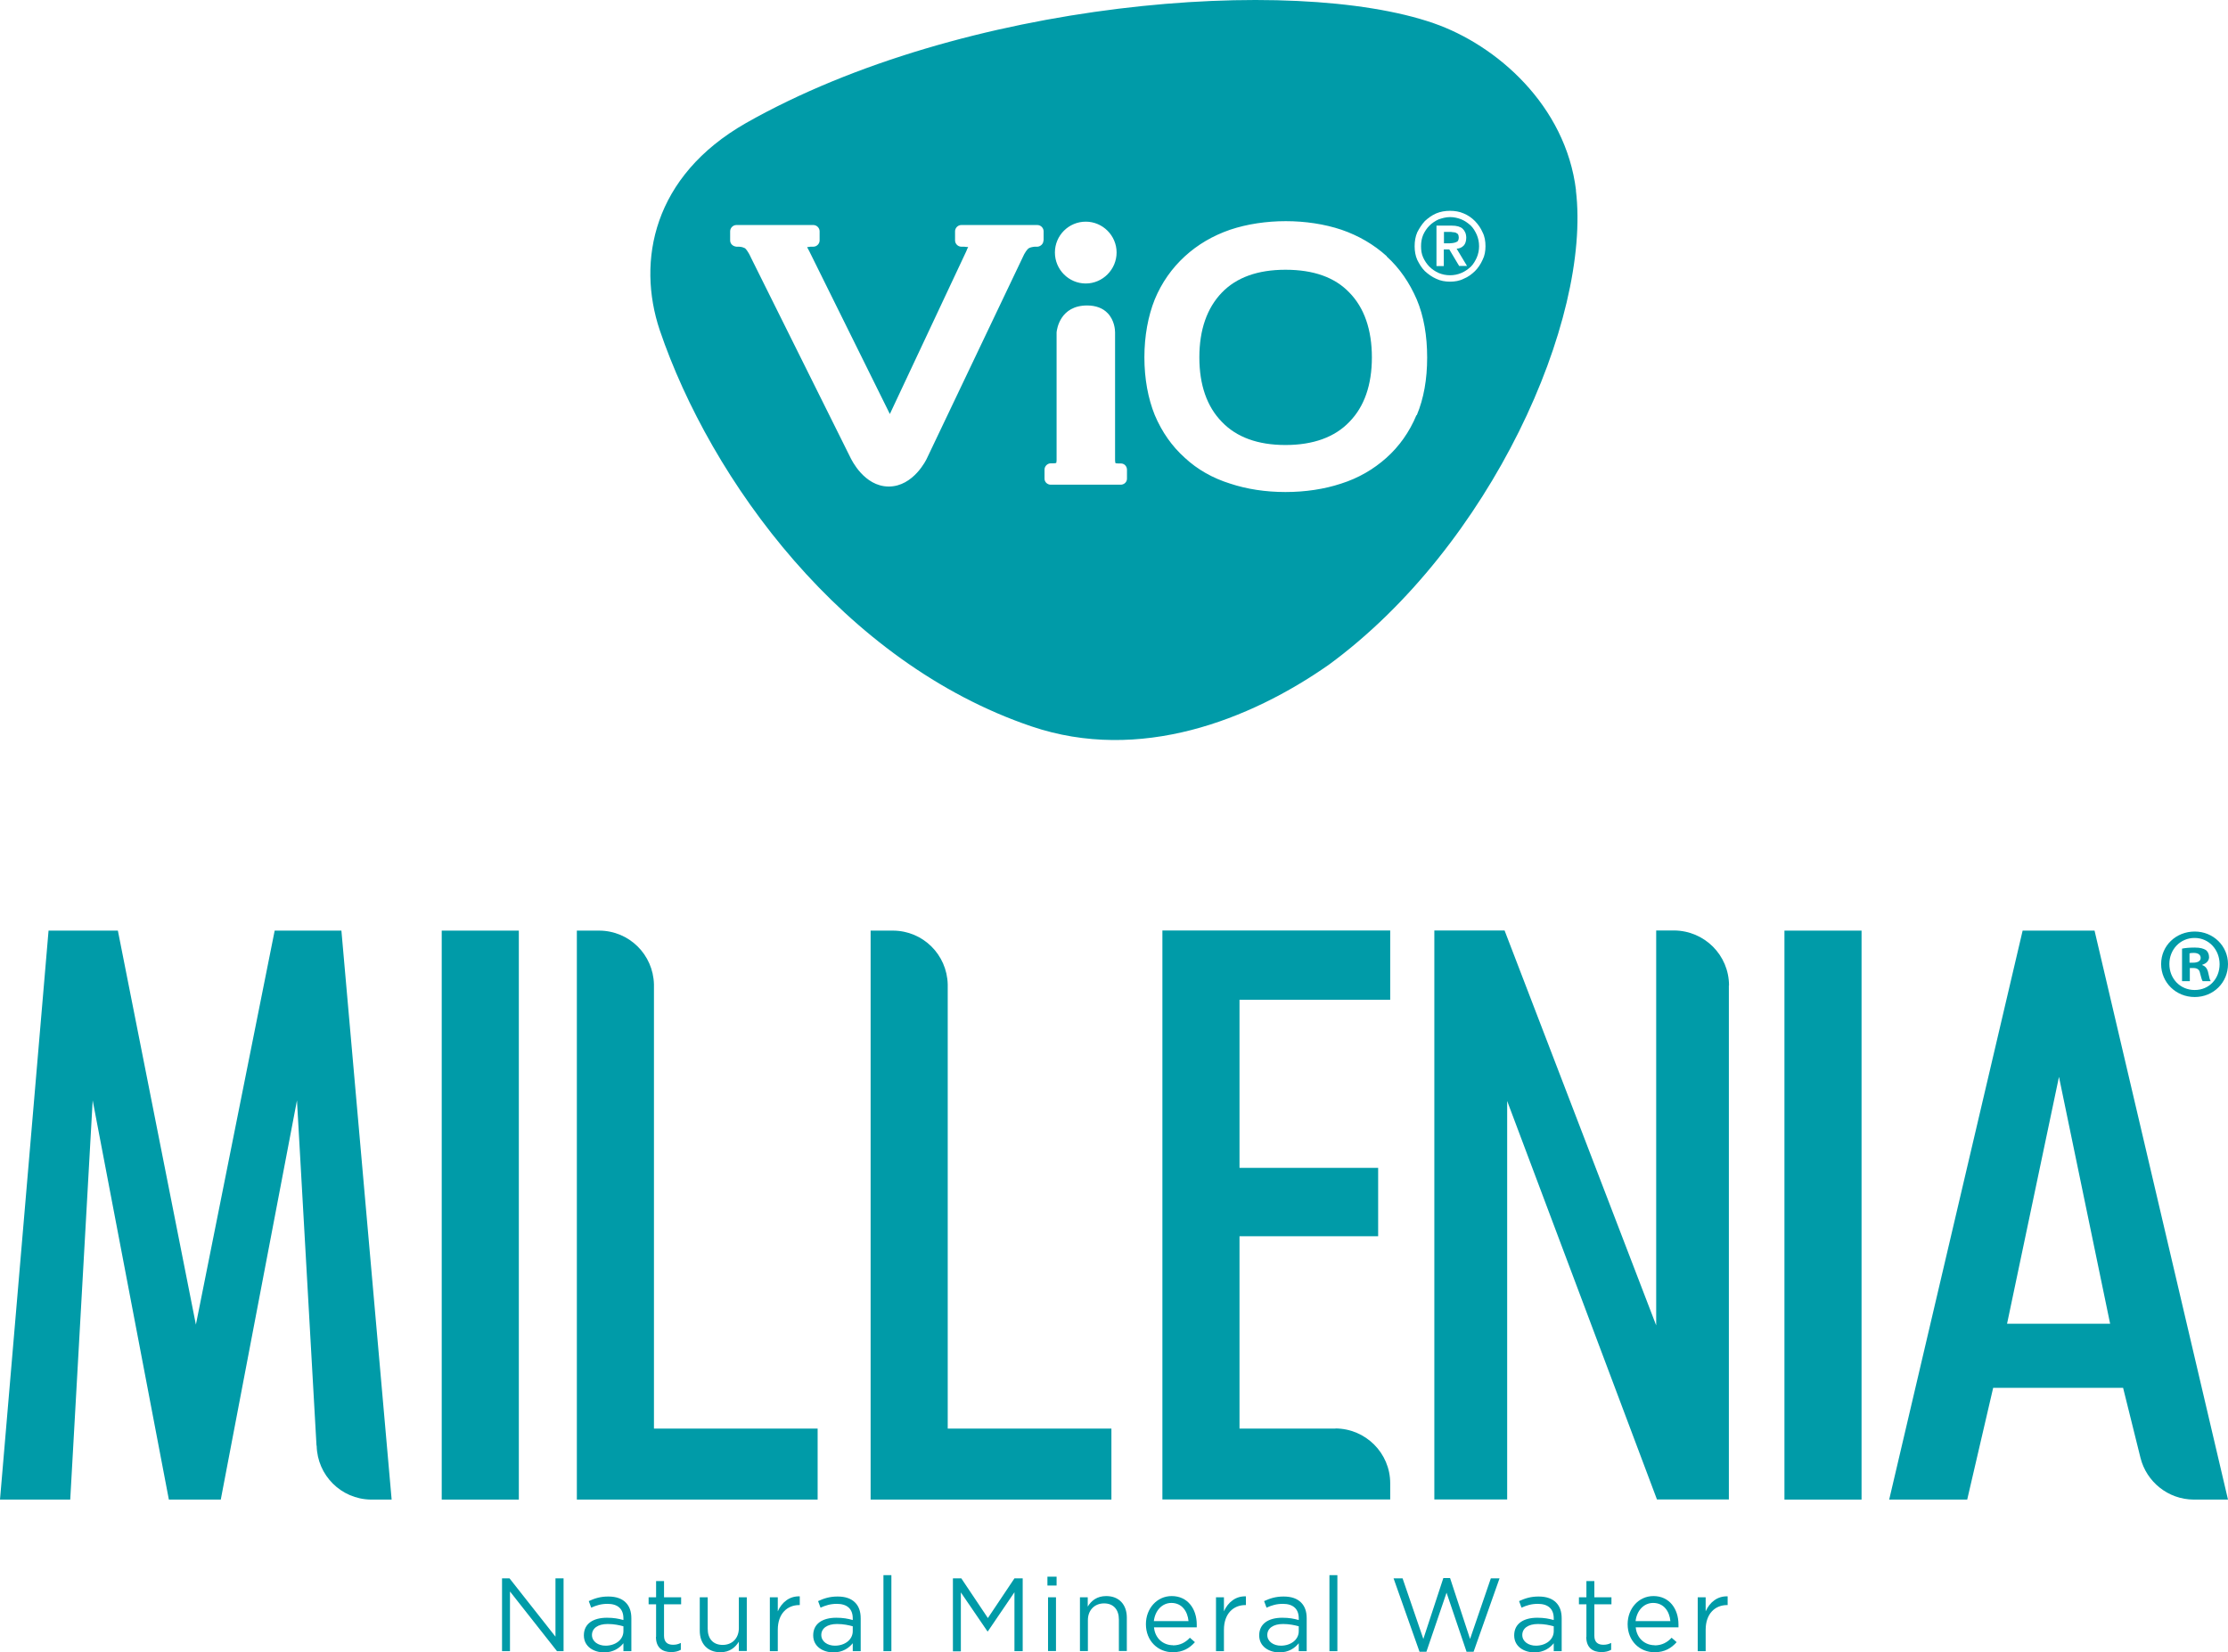 <?xml version="1.0" encoding="UTF-8"?>
<svg id="Layer_1" data-name="Layer 1" xmlns="http://www.w3.org/2000/svg" viewBox="0 0 145.92 108.24">
  <defs>
    <style>
      .cls-1 {
        fill: #009ba8;
      }
    </style>
  </defs>
  <g>
    <path class="cls-1" d="M96.33,14.78c-.19-.17-.38-.31-.62-.41-.22-.09-.48-.15-.74-.15-.27,0-.51.07-.75.15-.22.1-.43.24-.6.41-.17.17-.31.38-.41.6-.1.24-.14.48-.14.75,0,.26.03.5.14.74.1.22.24.43.41.6.17.17.38.31.6.41.24.1.48.15.75.15.26,0,.51-.05.74-.15.24-.1.43-.24.62-.41.17-.17.29-.38.39-.6.1-.24.15-.48.15-.74,0-.27-.05-.51-.15-.75-.1-.22-.22-.43-.39-.6ZM95.57,17.43l-.65-1.09h-.36v1.09h-.48v-2.65h1.01c.32,0,.56.07.7.2.15.14.24.34.24.6,0,.22-.07.41-.17.51-.14.14-.29.19-.46.2l.68,1.13h-.51Z"/>
    <path class="cls-1" d="M95.54,15.56c0-.09-.02-.15-.05-.22-.03-.03-.09-.07-.15-.1-.05-.02-.12-.03-.19-.03-.07-.02-.15-.02-.22-.02h-.36v.75h.36c.07,0,.15-.02.22-.02.07-.02.14-.02.19-.05.07-.02.12-.05.15-.1.03-.05.05-.12.05-.2Z"/>
    <path class="cls-1" d="M84.19,17.67c-1.81,0-3.21.5-4.17,1.5-.97,1.01-1.47,2.43-1.47,4.24s.5,3.23,1.47,4.22c.96,1.01,2.36,1.52,4.17,1.52s3.23-.51,4.19-1.52c.97-.99,1.47-2.41,1.47-4.22s-.5-3.25-1.47-4.24c-.96-1.01-2.36-1.5-4.19-1.5Z"/>
    <path class="cls-1" d="M103.22,12.47c-.68-5.57-5.2-9.52-9.33-10.95C84.69-1.67,63.06,0,48.84,8.07c-6.07,3.47-7.15,9.02-5.63,13.56,3.34,9.83,12.02,21.77,24.34,25.95,7.1,2.41,14.31-.42,19.47-4.03,10.61-7.77,17.22-22.61,16.19-31.09ZM71.11,14.52c1.11,0,2.02.91,2.02,2.02s-.91,2.03-2.02,2.03-2.02-.91-2.02-2.03.91-2.02,2.02-2.02ZM68.34,15.75c0,.21-.17.39-.39.41h-.19c-.17.02-.31.05-.41.12-.07.07-.22.22-.39.62l-6.27,13.16s-.85,1.81-2.48,1.81-2.46-1.81-2.48-1.83l-6.53-13.13c-.24-.53-.39-.63-.41-.65-.07-.03-.17-.09-.39-.1h-.17c-.26-.03-.41-.21-.41-.41v-.6c0-.22.19-.41.41-.41h5.04c.22,0,.41.19.41.41v.6c0,.22-.19.41-.41.41h-.19c-.1.02-.17.02-.22.03.03.07.09.15.14.26l5.28,10.67,5.01-10.67c.02-.07.07-.17.12-.27-.05,0-.14,0-.26-.02h-.19c-.22,0-.41-.19-.41-.41v-.6c0-.22.19-.41.41-.41h4.98c.22,0,.41.19.41.41v.6ZM73.81,31.36c0,.22-.19.39-.41.39h-4.58c-.22,0-.41-.17-.41-.39v-.6c0-.22.19-.41.41-.41h.17c.14,0,.19-.03.19-.03,0-.02.02-.09.02-.17v-8.38c.02-.22.24-1.76,2-1.76.56,0,1.03.17,1.35.51.44.46.48,1.08.48,1.25v8.38c0,.12.02.17.03.19,0,0,.05.02.19.02h.17c.22,0,.39.19.39.41v.6ZM92.77,27.19c-.46,1.11-1.13,2.05-1.97,2.8-.84.75-1.83,1.33-2.97,1.69-1.09.36-2.33.55-3.64.55s-2.53-.19-3.62-.55c-1.15-.36-2.14-.92-2.97-1.69-.84-.75-1.5-1.69-1.97-2.8-.44-1.09-.68-2.38-.68-3.78s.24-2.7.68-3.8c.46-1.11,1.13-2.05,1.97-2.82.84-.77,1.83-1.35,2.96-1.74,2.24-.75,5.06-.75,7.3,0,1.13.39,2.12.97,2.96,1.73v.02c.85.77,1.5,1.73,1.97,2.82.46,1.09.68,2.38.68,3.8s-.22,2.68-.68,3.78ZM97.1,17.02c-.12.27-.29.53-.5.74-.21.2-.44.38-.74.5-.27.14-.58.19-.89.19-.32,0-.62-.05-.91-.19-.27-.12-.51-.29-.74-.5-.21-.21-.36-.46-.5-.74-.12-.27-.17-.58-.17-.89,0-.33.05-.63.17-.91.14-.27.29-.51.5-.74.22-.2.46-.38.74-.5.29-.12.58-.17.91-.17.31,0,.62.05.89.17.29.12.53.29.74.5.21.22.38.46.5.74.14.27.19.58.19.91,0,.31-.05.62-.19.89Z"/>
  </g>
  <g>
    <g>
      <path class="cls-1" d="M32.87,103.39h.5l3.01,3.82v-3.82h.53v4.77h-.43l-3.08-3.91v3.91h-.52v-4.77Z"/>
      <path class="cls-1" d="M38.24,107.12c0-.76.61-1.15,1.51-1.15.45,0,.76.06,1.08.15v-.11c0-.63-.38-.95-1.04-.95-.42,0-.74.1-1.07.25l-.16-.43c.39-.18.76-.3,1.28-.3s.89.14,1.14.39.37.59.37,1.04v2.15h-.52v-.52c-.25.31-.65.6-1.27.6-.66,0-1.32-.37-1.32-1.11ZM40.83,106.86v-.33c-.26-.07-.6-.15-1.03-.15-.65,0-1.03.29-1.03.72s.41.7.89.7c.65,0,1.17-.39,1.17-.95Z"/>
      <path class="cls-1" d="M42.97,107.22v-2.13h-.49v-.46h.49v-1.06h.52v1.06h1.12v.46h-1.12v2.06c0,.43.24.59.59.59.18,0,.33-.03.51-.12v.45c-.18.1-.38.15-.63.15-.57,0-1-.28-1-1Z"/>
      <path class="cls-1" d="M45.83,106.82v-2.19h.52v2.06c0,.65.35,1.06.98,1.06s1.06-.44,1.06-1.1v-2.02h.52v3.52h-.52v-.61c-.24.38-.6.69-1.21.69-.85,0-1.35-.57-1.35-1.41Z"/>
      <path class="cls-1" d="M50.42,104.63h.52v.92c.26-.59.77-1.01,1.44-.98v.57h-.04c-.77,0-1.4.55-1.4,1.62v1.4h-.52v-3.52Z"/>
      <path class="cls-1" d="M53.26,107.12c0-.76.61-1.15,1.51-1.15.45,0,.76.06,1.08.15v-.11c0-.63-.38-.95-1.04-.95-.42,0-.74.1-1.07.25l-.16-.43c.39-.18.76-.3,1.28-.3s.89.14,1.14.39c.25.25.37.59.37,1.04v2.15h-.52v-.52c-.25.31-.65.6-1.27.6-.66,0-1.32-.37-1.32-1.11ZM55.85,106.86v-.33c-.26-.07-.6-.15-1.03-.15-.65,0-1.03.29-1.03.72s.41.7.89.7c.65,0,1.17-.39,1.17-.95Z"/>
      <path class="cls-1" d="M57.86,103.18h.52v4.98h-.52v-4.98Z"/>
      <path class="cls-1" d="M62.42,103.39h.54l1.74,2.6,1.74-2.6h.54v4.77h-.54v-3.86l-1.74,2.56h-.03l-1.74-2.55v3.86h-.52v-4.77Z"/>
      <path class="cls-1" d="M68.6,103.28h.6v.58h-.6v-.58ZM68.64,104.63h.52v3.52h-.52v-3.52Z"/>
      <path class="cls-1" d="M70.72,104.63h.52v.61c.23-.38.6-.69,1.21-.69.85,0,1.35.57,1.35,1.41v2.19h-.52v-2.06c0-.65-.35-1.06-.97-1.06s-1.06.44-1.06,1.1v2.02h-.52v-3.52Z"/>
      <path class="cls-1" d="M76.82,107.78c.48,0,.83-.2,1.11-.5l.33.29c-.35.39-.78.66-1.45.66-.97,0-1.76-.74-1.76-1.84,0-1.02.72-1.84,1.69-1.84,1.04,0,1.64.83,1.64,1.87,0,.05,0,.1,0,.18h-2.8c.07.74.62,1.17,1.24,1.17ZM77.84,106.19c-.06-.64-.43-1.19-1.12-1.19-.61,0-1.07.5-1.15,1.19h2.27Z"/>
      <path class="cls-1" d="M79.64,104.63h.52v.92c.26-.59.77-1.01,1.44-.98v.57h-.04c-.77,0-1.4.55-1.4,1.62v1.4h-.52v-3.52Z"/>
      <path class="cls-1" d="M82.47,107.12c0-.76.61-1.15,1.51-1.15.45,0,.76.06,1.08.15v-.11c0-.63-.38-.95-1.04-.95-.42,0-.74.1-1.07.25l-.16-.43c.39-.18.76-.3,1.28-.3s.89.14,1.14.39c.25.25.37.59.37,1.04v2.15h-.52v-.52c-.25.31-.65.6-1.27.6-.66,0-1.32-.37-1.32-1.11ZM85.06,106.86v-.33c-.26-.07-.6-.15-1.03-.15-.65,0-1.03.29-1.03.72s.41.7.89.7c.65,0,1.17-.39,1.17-.95Z"/>
      <path class="cls-1" d="M87.07,103.18h.52v4.98h-.52v-4.98Z"/>
      <path class="cls-1" d="M91.27,103.39h.59l1.36,3.97,1.31-3.99h.44l1.31,3.99,1.36-3.97h.57l-1.7,4.81h-.46l-1.31-3.87-1.32,3.87h-.45l-1.7-4.81Z"/>
      <path class="cls-1" d="M99.17,107.12c0-.76.61-1.15,1.51-1.15.45,0,.76.06,1.08.15v-.11c0-.63-.38-.95-1.04-.95-.42,0-.74.1-1.07.25l-.16-.43c.39-.18.76-.3,1.28-.3s.89.14,1.14.39.37.59.37,1.04v2.15h-.52v-.52c-.25.31-.65.6-1.27.6-.66,0-1.32-.37-1.32-1.11ZM101.76,106.86v-.33c-.26-.07-.6-.15-1.03-.15-.65,0-1.03.29-1.03.72s.41.7.89.7c.65,0,1.17-.39,1.17-.95Z"/>
      <path class="cls-1" d="M103.9,107.22v-2.13h-.49v-.46h.49v-1.06h.52v1.06h1.12v.46h-1.12v2.06c0,.43.24.59.59.59.18,0,.33-.03.51-.12v.45c-.18.1-.38.15-.63.15-.57,0-1-.28-1-1Z"/>
      <path class="cls-1" d="M108.37,107.78c.48,0,.83-.2,1.11-.5l.33.29c-.35.39-.78.66-1.45.66-.97,0-1.76-.74-1.76-1.84,0-1.02.72-1.84,1.69-1.84,1.04,0,1.64.83,1.64,1.87,0,.05,0,.1,0,.18h-2.8c.07.74.62,1.17,1.24,1.17ZM109.4,106.19c-.06-.64-.43-1.19-1.13-1.19-.61,0-1.07.5-1.15,1.19h2.27Z"/>
      <path class="cls-1" d="M111.19,104.63h.52v.92c.26-.59.77-1.01,1.44-.98v.57h-.04c-.77,0-1.4.55-1.4,1.62v1.4h-.52v-3.52Z"/>
    </g>
    <g>
      <path class="cls-1" d="M20.74,94.7c.04,1.94,1.6,3.5,3.54,3.53h1.37l-3.29-37.27h-4.37l-5.16,25.81-5.11-25.81H3.18L0,98.23h4.6l1.47-26.15,4.99,26.15h3.4l4.99-26.15,1.28,22.62Z"/>
      <path class="cls-1" d="M113.24,64.56c0-1.99-1.6-3.59-3.59-3.61h-1.18v25.87l-9.93-25.87h-4.6v37.27h4.77v-26.1l9.81,26.1h4.71v-33.67h0Z"/>
      <path class="cls-1" d="M62.07,93.58v-29.1c-.05-1.95-1.62-3.51-3.58-3.52h-1.47v37.27h15.77v-4.65h-10.72Z"/>
      <path class="cls-1" d="M42.83,93.58v-29.1c-.05-1.95-1.62-3.51-3.58-3.52h-1.47v37.27h15.77v-4.65h-10.72Z"/>
      <path class="cls-1" d="M87.47,93.58h-6.29v-12.6h9.08v-4.48h-9.08v-11.01h9.87v-4.54h-14.92v37.27h14.92v-1.06c0-1.98-1.61-3.58-3.59-3.59Z"/>
      <path class="cls-1" d="M140.19,95.5c.39,1.56,1.8,2.72,3.48,2.73h2.25l-8.74-37.27h-4.71l-8.74,37.27h5.11l1.7-7.32h8.51l1.14,4.59ZM131.45,86.71l3.4-16.17,3.35,16.17h-6.75Z"/>
      <path class="cls-1" d="M145.92,63.15c0,1.21-.95,2.16-2.18,2.16s-2.2-.95-2.2-2.16.98-2.13,2.2-2.13,2.18.95,2.18,2.13ZM142.08,63.15c0,.95.7,1.7,1.66,1.7s1.63-.75,1.63-1.69-.69-1.72-1.64-1.72-1.65.77-1.65,1.7ZM143.4,64.27h-.49v-2.13c.19-.04.47-.07.82-.07.4,0,.58.07.74.16.12.09.21.26.21.47,0,.23-.18.42-.44.49v.03c.21.08.33.23.39.52.07.33.1.46.16.53h-.53c-.06-.08-.1-.27-.17-.52-.04-.23-.17-.34-.44-.34h-.23v.86ZM143.41,63.06h.23c.27,0,.49-.09.49-.31,0-.19-.14-.33-.46-.33-.13,0-.22.01-.27.03v.61Z"/>
      <rect class="cls-1" x="28.93" y="60.96" width="5.05" height="37.27"/>
      <rect class="cls-1" x="116.87" y="60.96" width="5.05" height="37.27"/>
    </g>
  </g>
</svg>